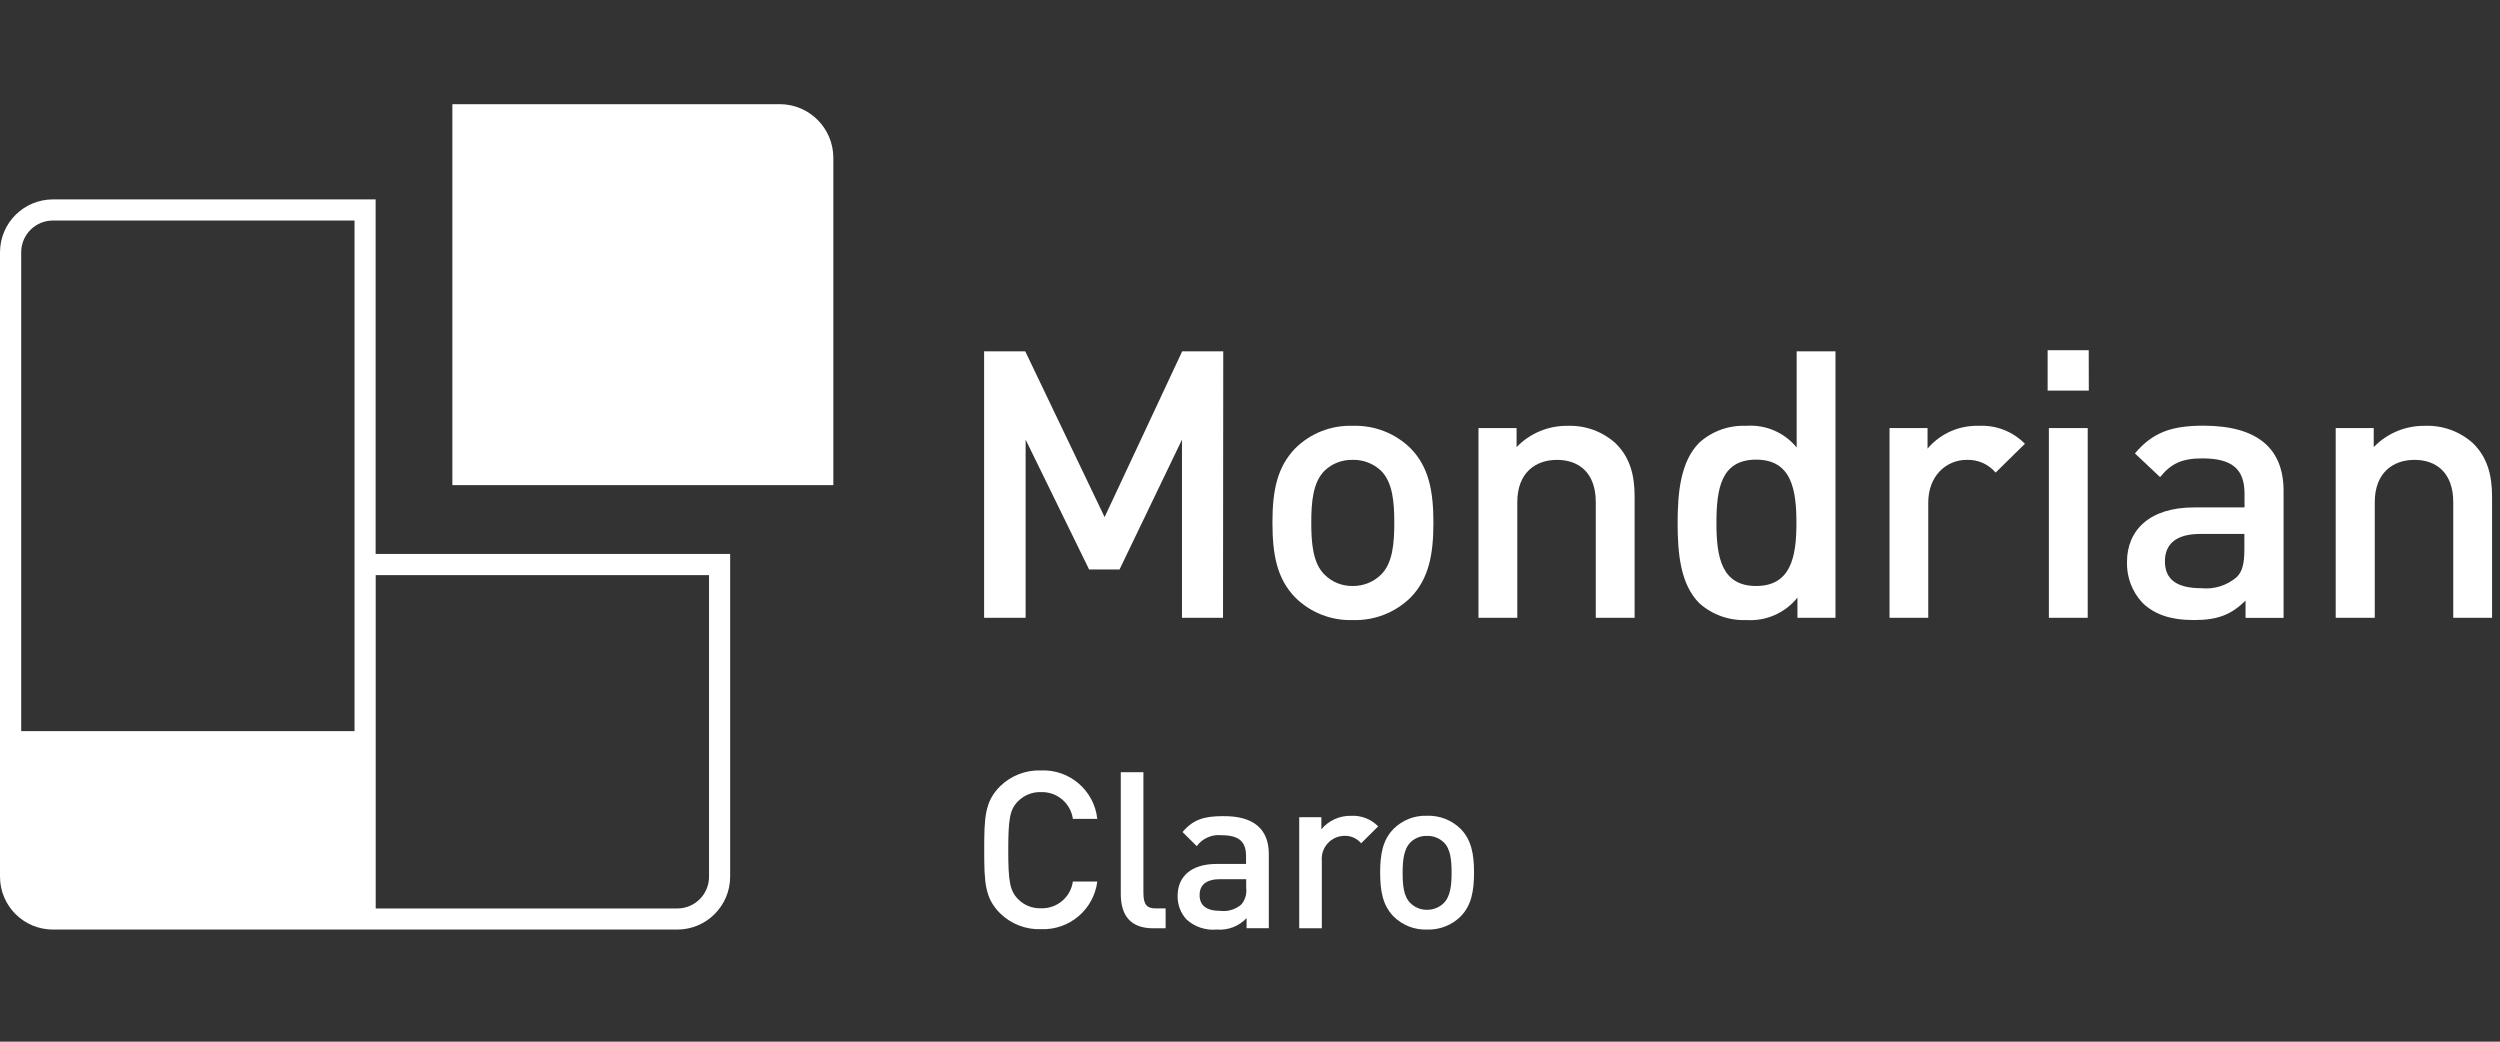 <?xml version="1.0" encoding="UTF-8"?>
<svg width="96px" height="40px" viewBox="0 0 96 40" version="1.1" xmlns="http://www.w3.org/2000/svg" xmlns:xlink="http://www.w3.org/1999/xlink">
    <rect x="0" y="0" width="96" height="40" fill="#333333" stroke="none"/>
    <!-- Generator: Sketch 57.1 (83088) - https://sketch.com -->
    <title>Brand / Inverse / Mondrian</title>
    <desc>Created with Sketch.</desc>
    <g id="Brand-/-Inverse-/-Mondrian" stroke="none" stroke-width="1" fill="none" fill-rule="evenodd">
        <g id="Mondrian––Logo_Full_H_Negative" transform="translate(-0, 4)" fill="#FFFFFF" fill-rule="nonzero">
            <path d="M29.943,0 L17.371,0 L17.371,14.629 L32,14.629 L32,2.057 C31.998,0.922 31.078,0.002 29.943,0 Z" id="Path"></path>
            <path d="M31.177,13.806 L18.194,13.806 L18.194,0.823 L29.943,0.823 C30.618,0.833 31.16,1.382 31.162,2.057 L31.177,13.806 Z" id="Path"></path>
            <path d="M13.614,30.885 L2.033,30.885 C1.36,30.885 0.814,30.339 0.814,29.666 L0.814,24.89 L13.614,24.89 L13.614,30.885 Z" id="Path"></path>
            <path d="M14.424,17.271 L14.424,3.657 L2.03,3.657 C0.909,3.659 0.002,4.567 0,5.687 L0,29.666 C0.002,30.786 0.909,31.694 2.03,31.695 L26.008,31.695 C27.129,31.694 28.036,30.786 28.038,29.666 L28.038,17.271 L14.424,17.271 Z M13.614,17.271 L13.614,24.076 L0.814,24.076 L0.814,5.687 C0.814,5.014 1.36,4.468 2.033,4.468 L13.614,4.468 L13.614,17.271 Z M27.227,29.666 C27.227,30.339 26.682,30.885 26.008,30.885 L14.427,30.885 L14.427,18.085 L27.227,18.085 L27.227,29.666 Z" id="Shape"></path>
            <path d="M42.136,27.444 L41.198,27.444 C41.113,26.841 40.587,26.398 39.979,26.417 C39.642,26.404 39.316,26.536 39.083,26.779 C38.778,27.084 38.717,27.459 38.717,28.648 C38.717,29.836 38.778,30.196 39.083,30.516 C39.316,30.759 39.642,30.891 39.979,30.878 C40.587,30.897 41.113,30.454 41.198,29.851 L42.136,29.851 C42,30.93 41.059,31.725 39.973,31.68 C39.388,31.701 38.821,31.48 38.403,31.07 C37.815,30.482 37.794,29.885 37.794,28.632 C37.794,27.38 37.818,26.779 38.403,26.194 C38.821,25.785 39.388,25.564 39.973,25.585 C41.071,25.538 42.017,26.351 42.136,27.444 L42.136,27.444 Z" id="Path"></path>
            <path d="M43.907,30.272 C43.907,30.726 44.026,30.882 44.376,30.882 L44.76,30.882 L44.76,31.646 L44.282,31.646 C43.447,31.646 43.038,31.192 43.038,30.327 L43.038,25.652 L43.907,25.652 L43.907,30.272 Z" id="Path"></path>
            <path d="M48.722,28.791 L48.722,31.643 L47.869,31.643 L47.869,31.256 C47.572,31.57 47.15,31.731 46.72,31.695 C46.297,31.733 45.877,31.593 45.562,31.308 C45.334,31.059 45.211,30.731 45.221,30.394 C45.221,29.678 45.723,29.175 46.72,29.175 L47.848,29.175 L47.848,28.87 C47.848,28.322 47.582,28.072 46.9,28.072 C46.533,28.035 46.173,28.195 45.955,28.492 L45.41,27.95 C45.809,27.477 46.226,27.34 46.952,27.34 C48.134,27.325 48.722,27.831 48.722,28.791 Z M46.857,29.76 C46.327,29.76 46.065,29.976 46.065,30.37 C46.065,30.763 46.312,30.979 46.882,30.979 C47.165,31.008 47.448,30.92 47.665,30.735 C47.814,30.561 47.883,30.332 47.854,30.104 L47.854,29.76 L46.857,29.76 Z" id="Shape"></path>
            <path d="M52.922,27.733 L52.267,28.382 C52.107,28.191 51.867,28.085 51.618,28.096 C51.373,28.101 51.142,28.207 50.979,28.389 C50.816,28.571 50.736,28.813 50.758,29.056 L50.758,31.646 L49.89,31.646 L49.89,27.38 L50.74,27.38 L50.74,27.843 C51.025,27.504 51.449,27.314 51.892,27.328 C52.278,27.308 52.653,27.456 52.922,27.733 L52.922,27.733 Z" id="Path"></path>
            <path d="M56.091,27.831 C56.5,28.251 56.603,28.791 56.603,29.507 C56.603,30.223 56.5,30.769 56.091,31.189 C55.748,31.529 55.279,31.712 54.796,31.695 C54.316,31.712 53.85,31.529 53.51,31.189 C53.102,30.769 52.998,30.229 52.998,29.507 C52.998,28.785 53.102,28.251 53.51,27.831 C53.85,27.491 54.316,27.308 54.796,27.325 C55.279,27.308 55.748,27.491 56.091,27.831 L56.091,27.831 Z M54.165,28.343 C53.903,28.602 53.861,29.05 53.861,29.513 C53.861,29.976 53.894,30.427 54.165,30.683 C54.333,30.849 54.56,30.94 54.796,30.936 C55.034,30.939 55.264,30.848 55.436,30.683 C55.701,30.421 55.741,29.976 55.741,29.513 C55.741,29.05 55.707,28.599 55.436,28.343 C55.264,28.179 55.034,28.091 54.796,28.099 C54.561,28.091 54.333,28.179 54.165,28.343 Z" id="Shape"></path>
            <polygon id="Path" points="46.964 19.724 45.388 19.724 45.388 12.882 42.99 17.868 41.822 17.868 39.384 12.882 39.384 19.724 37.79 19.724 37.79 9.49 39.369 9.49 42.417 15.857 45.397 9.49 46.973 9.49"></polygon>
            <path d="M54.165,13.214 C54.866,13.931 55.043,14.851 55.043,16.073 C55.043,17.295 54.866,18.228 54.165,18.947 C53.575,19.526 52.773,19.837 51.947,19.81 C51.124,19.838 50.326,19.526 49.74,18.947 C49.039,18.228 48.862,17.307 48.862,16.073 C48.862,14.839 49.039,13.94 49.74,13.214 C50.325,12.634 51.124,12.322 51.947,12.352 C52.773,12.323 53.575,12.635 54.165,13.214 L54.165,13.214 Z M50.865,14.074 C50.411,14.522 50.353,15.293 50.353,16.073 C50.353,16.853 50.411,17.624 50.865,18.069 C51.152,18.354 51.542,18.51 51.947,18.502 C52.35,18.507 52.74,18.351 53.029,18.069 C53.483,17.624 53.541,16.85 53.541,16.073 C53.541,15.296 53.483,14.522 53.029,14.074 C52.734,13.796 52.34,13.646 51.934,13.659 C51.537,13.65 51.152,13.799 50.865,14.074 L50.865,14.074 Z" id="Shape"></path>
            <path d="M62.025,13.01 C62.595,13.559 62.769,14.248 62.769,15.067 L62.769,19.724 L61.278,19.724 L61.278,15.284 C61.278,14.147 60.623,13.659 59.788,13.659 C58.953,13.659 58.264,14.162 58.264,15.284 L58.264,19.724 L56.774,19.724 L56.774,12.437 L58.237,12.437 L58.237,13.169 C58.752,12.634 59.466,12.338 60.209,12.352 C60.876,12.33 61.527,12.566 62.025,13.01 L62.025,13.01 Z" id="Path"></path>
            <path d="M70.482,19.724 L69.022,19.724 L69.022,18.947 C68.55,19.538 67.818,19.86 67.063,19.81 C66.398,19.837 65.749,19.606 65.253,19.163 C64.536,18.444 64.421,17.28 64.421,16.088 C64.421,14.897 64.536,13.717 65.253,12.998 C65.744,12.555 66.39,12.323 67.051,12.352 C67.795,12.295 68.52,12.606 68.992,13.184 L68.992,9.49 L70.482,9.49 L70.482,19.724 Z M65.911,16.088 C65.911,17.381 66.1,18.502 67.435,18.502 C68.77,18.502 68.983,17.381 68.983,16.088 C68.983,14.796 68.794,13.65 67.435,13.65 C66.075,13.65 65.911,14.793 65.911,16.088 Z" id="Shape"></path>
            <path d="M77.757,13.041 L76.632,14.147 C76.357,13.823 75.948,13.643 75.523,13.659 C74.718,13.659 74.045,14.29 74.045,15.296 L74.045,19.724 L72.558,19.724 L72.558,12.437 L74.018,12.437 L74.018,13.227 C74.506,12.649 75.233,12.327 75.989,12.352 C76.65,12.318 77.293,12.569 77.757,13.041 L77.757,13.041 Z" id="Path"></path>
            <path d="M80.21,10.999 L78.629,10.999 L78.629,9.448 L80.207,9.448 L80.21,10.999 Z M80.168,19.724 L78.677,19.724 L78.677,12.437 L80.168,12.437 L80.168,19.724 Z" id="Shape"></path>
            <path d="M87.689,14.851 L87.689,19.727 L86.229,19.727 L86.229,19.063 C85.69,19.593 85.178,19.81 84.258,19.81 C83.337,19.81 82.734,19.593 82.27,19.148 C81.874,18.724 81.661,18.162 81.676,17.582 C81.676,16.363 82.539,15.485 84.248,15.485 L86.19,15.485 L86.19,14.967 C86.19,14.031 85.739,13.602 84.568,13.602 C83.779,13.602 83.371,13.803 82.947,14.321 L81.981,13.41 C82.667,12.602 83.383,12.346 84.623,12.346 C86.683,12.352 87.689,13.214 87.689,14.851 Z M84.492,16.503 C83.578,16.503 83.133,16.878 83.133,17.554 C83.133,18.231 83.557,18.587 84.535,18.587 C85.021,18.637 85.506,18.486 85.879,18.17 C86.114,17.957 86.184,17.612 86.184,17.094 L86.184,16.503 L84.492,16.503 Z" id="Shape"></path>
            <path d="M94.952,13.01 C95.518,13.559 95.695,14.248 95.695,15.067 L95.695,19.724 L94.205,19.724 L94.205,15.284 C94.205,14.147 93.547,13.659 92.715,13.659 C91.883,13.659 91.191,14.162 91.191,15.284 L91.191,19.724 L89.691,19.724 L89.691,12.437 L91.151,12.437 L91.151,13.169 C91.667,12.635 92.381,12.339 93.123,12.352 C93.795,12.327 94.45,12.563 94.952,13.01 L94.952,13.01 Z" id="Path"></path>
        </g>
    </g>
</svg>